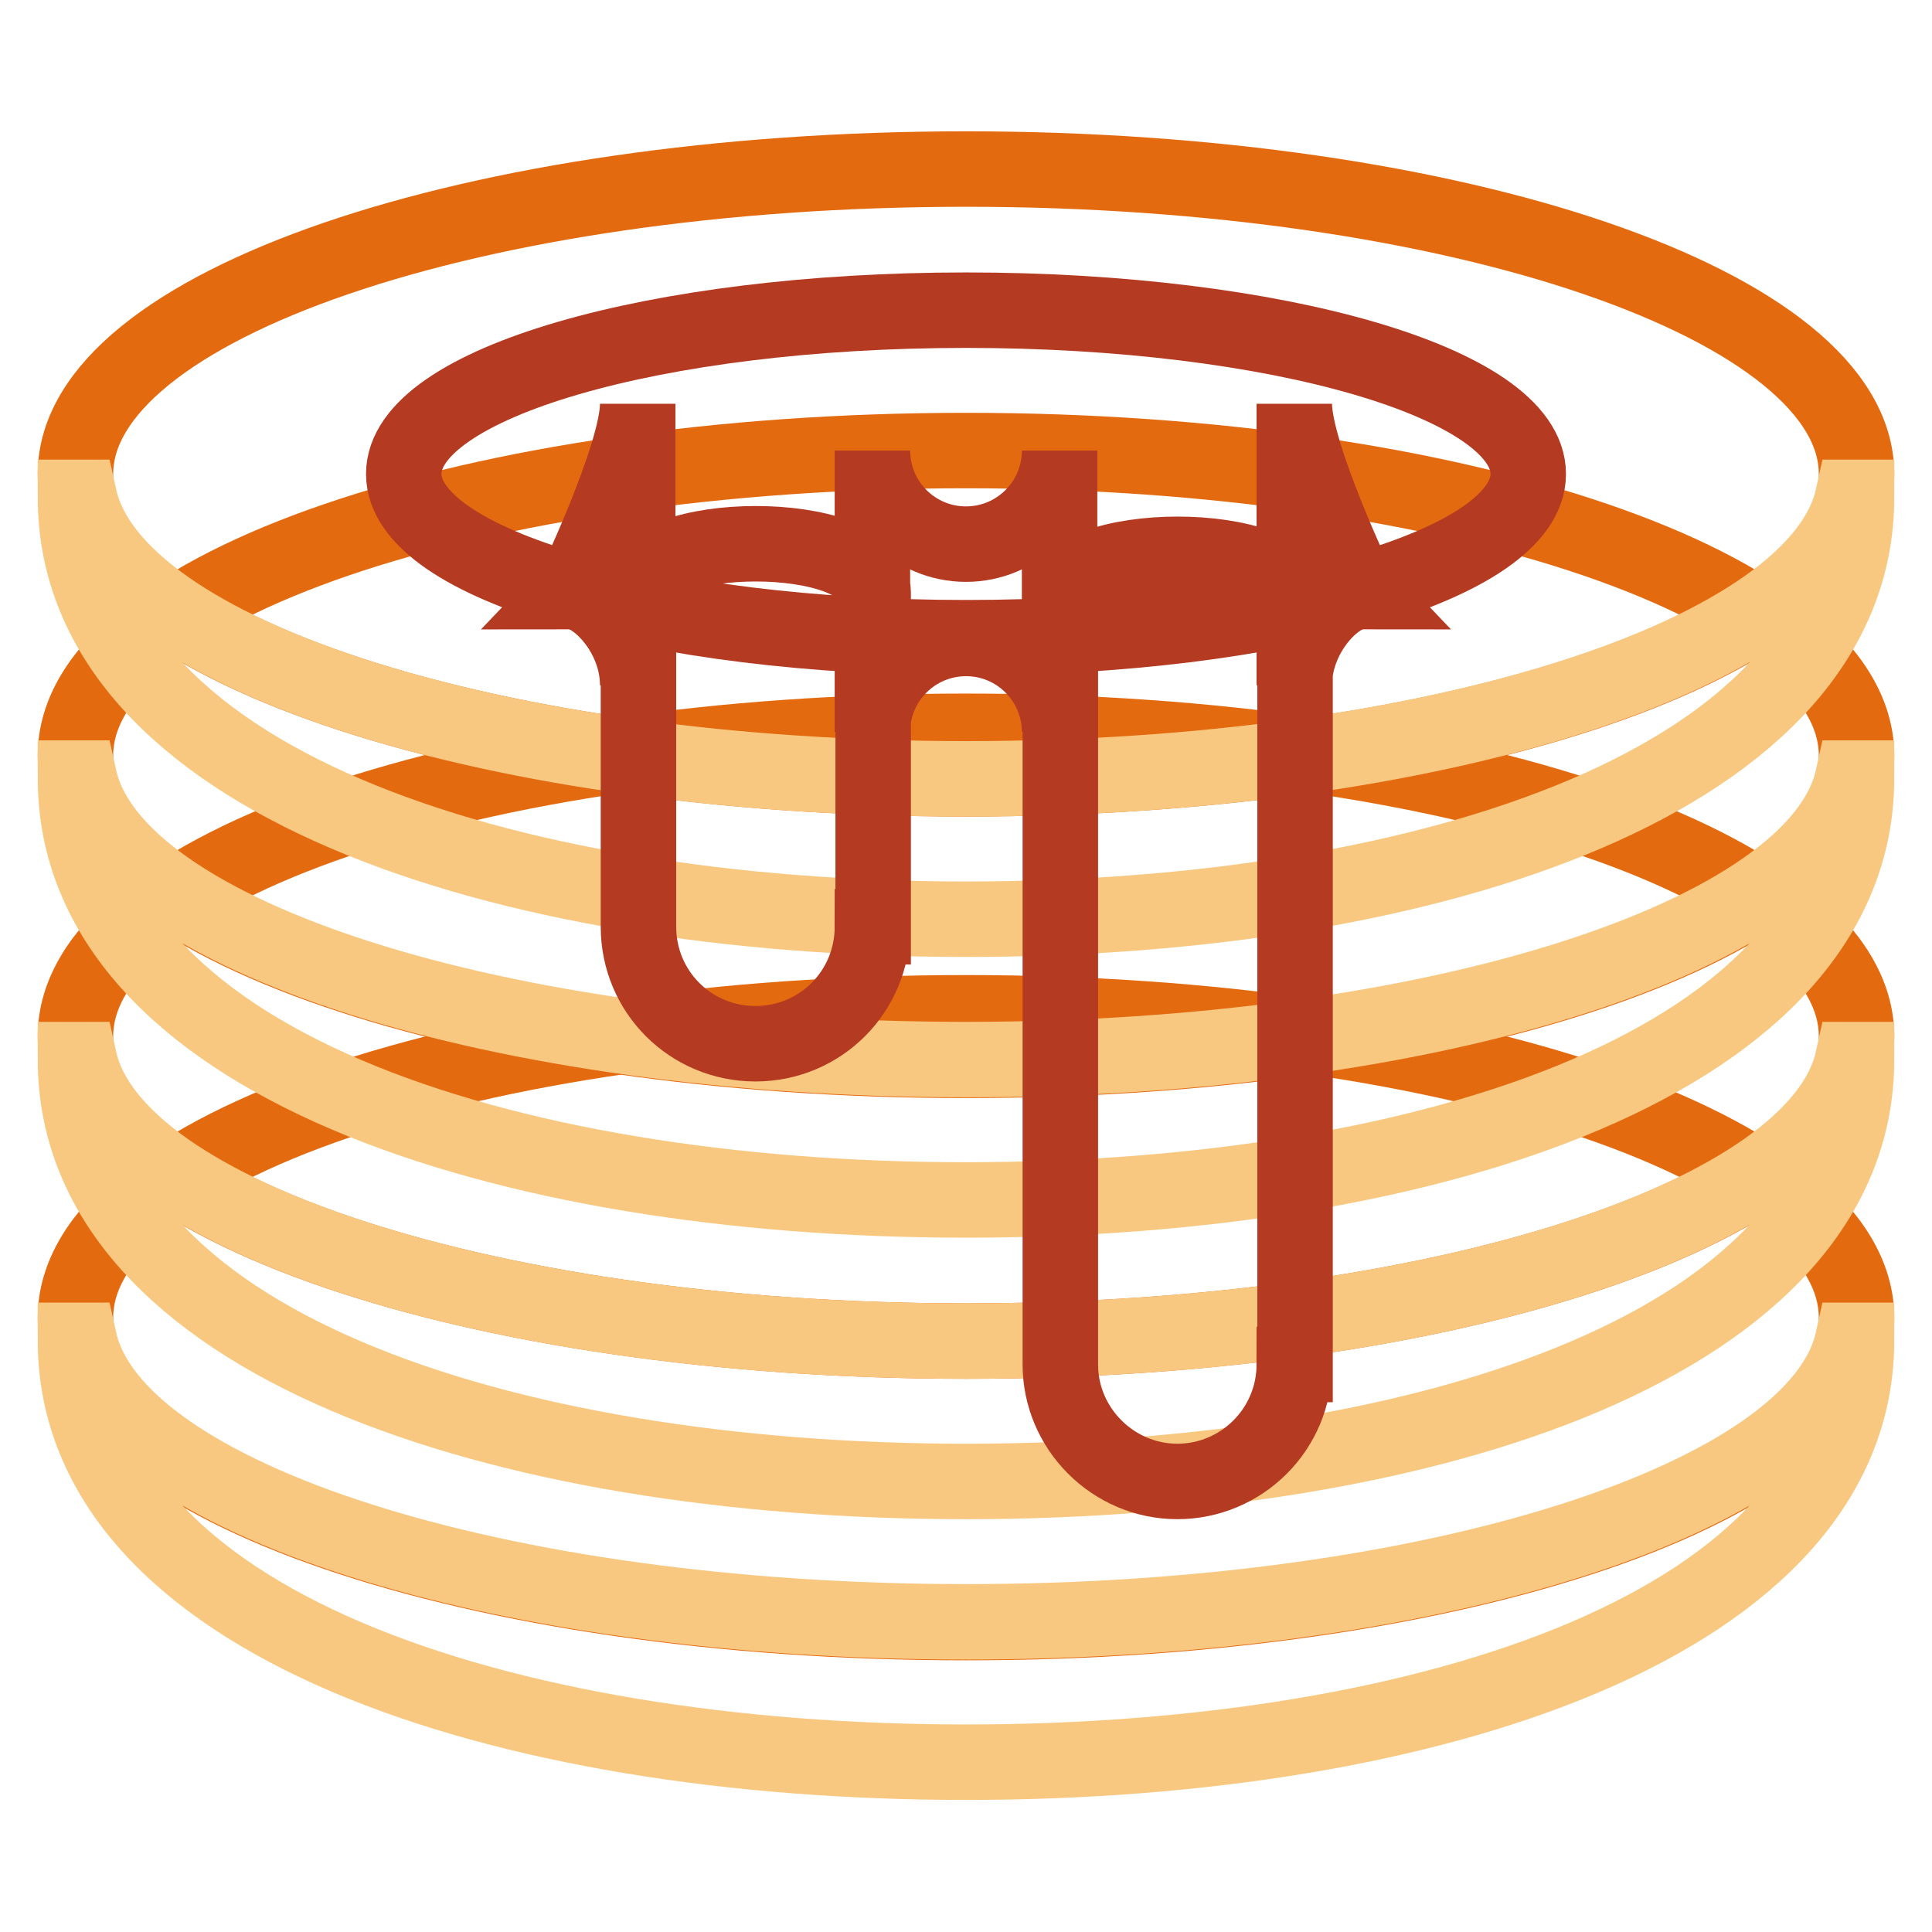 <?xml version="1.0" encoding="utf-8"?>
<!-- Svg Vector Icons : http://www.onlinewebfonts.com/icon -->
<!DOCTYPE svg PUBLIC "-//W3C//DTD SVG 1.1//EN" "http://www.w3.org/Graphics/SVG/1.1/DTD/svg11.dtd">
<svg version="1.1" xmlns="http://www.w3.org/2000/svg" xmlns:xlink="http://www.w3.org/1999/xlink" x="0px" y="0px" viewBox="0 0 256 256" enable-background="new 0 0 256 256" xml:space="preserve">
<g> <path stroke-width="10" fill-opacity="0" stroke="#e46a10"  d="M10,174.6c0,22.3,52.8,40.4,118,40.4c65.2,0,118-18.1,118-40.4s-52.8-40.4-118-40.4 C62.8,134.2,10,152.3,10,174.6L10,174.6z"/> <path stroke-width="10" fill-opacity="0" stroke="#e46a10"  d="M10,137.3c0,22.3,52.8,40.4,118,40.4c65.2,0,118-18.1,118-40.4c0-22.3-52.8-40.4-118-40.4 C62.8,96.9,10,115,10,137.3z"/> <path stroke-width="10" fill-opacity="0" stroke="#e46a10"  d="M10,100.1c0,22.3,52.8,40.4,118,40.4c65.2,0,118-18.1,118-40.4s-52.8-40.4-118-40.4 C62.8,59.7,10,77.8,10,100.1z"/> <path stroke-width="10" fill-opacity="0" stroke="#e46a10"  d="M10,62.8c0,22.3,52.8,40.4,118,40.4c65.2,0,118-18.1,118-40.4s-52.8-40.4-118-40.4 C62.8,22.4,10,40.5,10,62.8L10,62.8z"/> <path stroke-width="10" fill-opacity="0" stroke="#f8c880"  d="M128,214.9c-62.1,0-112.9-16.4-117.5-37.3H10c0,37.3,56.3,55.9,118,55.9s118-18.6,118-55.9h-0.5 C240.9,198.5,190.1,214.9,128,214.9z"/> <path stroke-width="10" fill-opacity="0" stroke="#f8c880"  d="M128,177.7c-62.1,0-112.9-16.4-117.5-37.3H10c0,37.3,56.3,55.9,118,55.9s118-18.6,118-55.9h-0.5 C240.9,161.3,190.1,177.7,128,177.7z"/> <path stroke-width="10" fill-opacity="0" stroke="#f8c880"  d="M128,140.4c-62.1,0-112.9-16.4-117.5-37.3H10c0,37.3,56.3,55.9,118,55.9s118-18.6,118-55.9h-0.5 C240.9,124,190.1,140.4,128,140.4z"/> <path stroke-width="10" fill-opacity="0" stroke="#f8c880"  d="M128,103.2c-62.1,0-112.9-16.4-117.5-37.3H10c0,37.3,56.3,55.9,118,55.9s118-18.6,118-55.9h-0.5 C240.9,86.7,190.1,103.2,128,103.2z"/> <path stroke-width="10" fill-opacity="0" stroke="#b53a22"  d="M53.5,62.8c0,12,33.4,21.7,74.5,21.7c41.2,0,74.5-9.7,74.5-21.7S169.2,41.1,128,41.1 C86.8,41.1,53.5,50.8,53.5,62.8z"/> <path stroke-width="10" fill-opacity="0" stroke="#b53a22"  d="M171.5,180.8c0,8.6-7,15.5-15.5,15.5s-15.5-7-15.5-15.5V79.9c0-8.6,31.1-8.6,31.1,0V180.8z M115.6,122.8 c0,8.6-6.9,15.5-15.5,15.5c-8.6,0-15.5-6.9-15.5-15.5c0,0,0,0,0,0V78.5c0-8.6,31.1-8.6,31.1,0V122.8z M140.4,59.7 c0,6.9-5.6,12.4-12.4,12.4c-6.9,0-12.4-5.6-12.4-12.4v37.3c0-6.9,5.6-12.4,12.4-12.4c6.9,0,12.4,5.6,12.4,12.4V59.7z M171.5,53.5 v37.3c0-6.9,5.6-12.4,8.7-12.4C180.1,78.3,171.5,60.3,171.5,53.5z M84.5,53.5v37.3c0-6.9-5.6-12.4-8.7-12.4 C75.9,78.3,84.5,60.3,84.5,53.5z"/></g>
</svg>